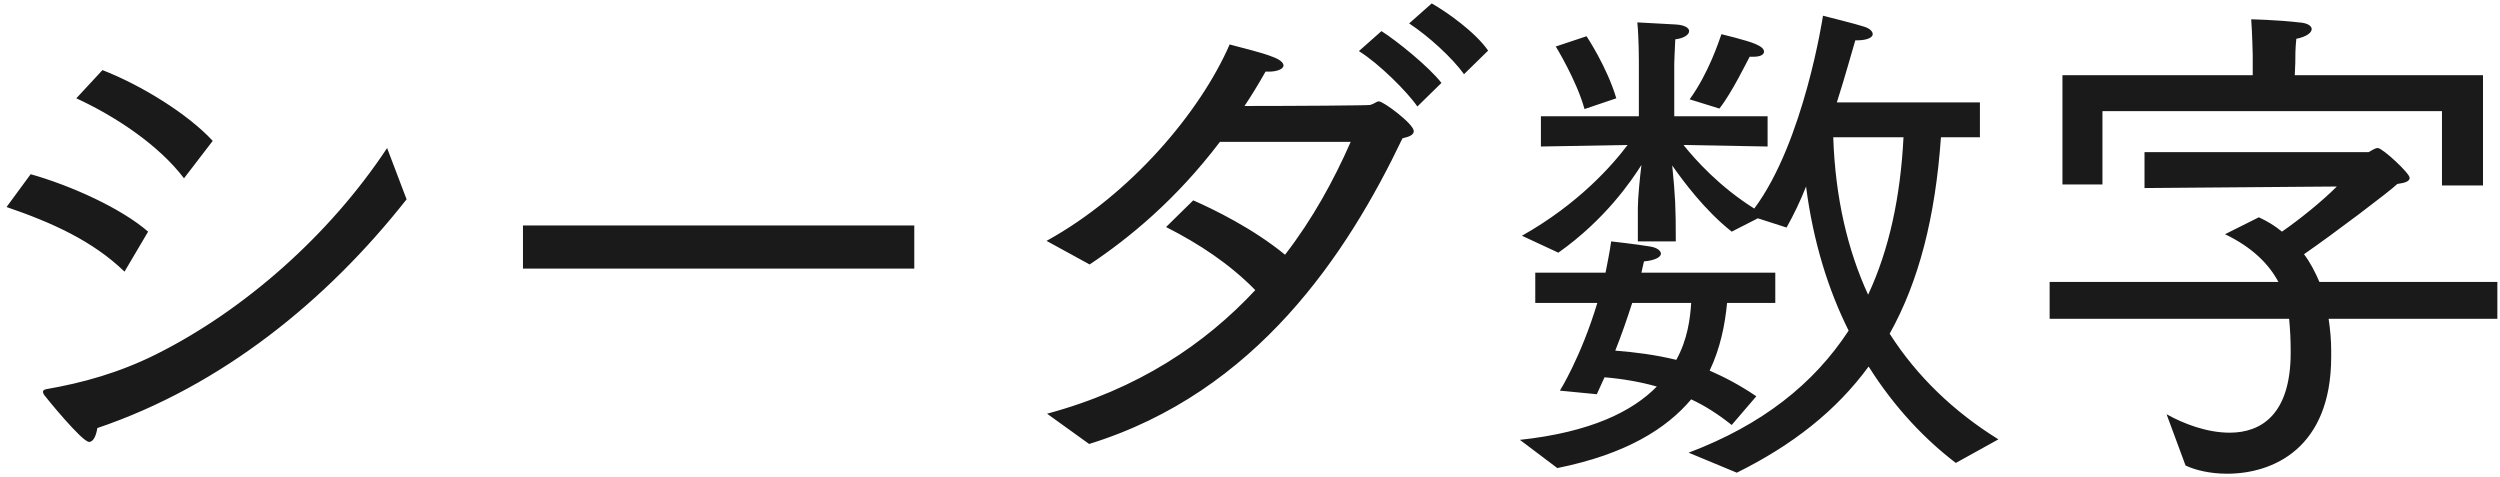 <svg 
 xmlns="http://www.w3.org/2000/svg"
 xmlns:xlink="http://www.w3.org/1999/xlink"
 width="351px" height="67px">
<path fill-rule="evenodd"  fill="rgb(26, 26, 26)"
 d="M326.939,44.764 C327.155,46.204 327.299,47.716 327.299,49.228 C327.299,49.516 327.299,49.804 327.299,50.092 C327.299,62.981 319.091,66.510 312.682,66.510 C310.306,66.510 308.218,66.006 306.850,65.357 L304.185,58.157 C306.490,59.453 309.802,60.749 313.042,60.749 C317.507,60.749 321.611,58.157 321.611,49.516 C321.611,49.372 321.611,49.300 321.611,49.228 C321.611,47.788 321.539,46.276 321.395,44.764 L287.768,44.764 L287.768,39.579 L319.883,39.579 C318.587,37.131 316.282,34.755 312.394,32.883 L317.146,30.506 C318.371,31.083 319.451,31.731 320.387,32.523 C322.979,30.722 326.003,28.274 328.091,26.186 L301.089,26.402 L301.089,21.362 L332.556,21.362 C332.988,21.146 333.420,20.786 333.852,20.786 C334.500,20.786 338.316,24.314 338.316,24.962 C338.316,25.466 337.668,25.682 336.588,25.826 C335.652,26.762 327.659,32.811 323.483,35.691 C324.347,36.843 325.067,38.211 325.643,39.579 L350.629,39.579 L350.629,44.764 L326.939,44.764 ZM342.853,15.601 L295.185,15.601 L295.185,25.898 L289.568,25.898 L289.568,10.561 L316.282,10.561 L316.282,7.752 C316.282,7.752 316.210,4.440 316.066,2.712 C316.066,2.712 319.667,2.784 322.763,3.144 C323.987,3.216 324.563,3.648 324.563,4.080 C324.563,4.584 323.843,5.160 322.403,5.448 C322.259,6.816 322.259,7.896 322.259,8.833 C322.259,9.409 322.187,9.985 322.187,10.561 L348.613,10.561 L348.613,26.042 L342.853,26.042 L342.853,15.601 ZM274.597,64.997 C270.349,61.757 266.028,57.293 262.356,51.460 C257.820,57.653 251.699,62.477 243.850,66.366 L237.082,63.557 C247.379,59.669 254.651,53.908 259.548,46.420 C256.740,40.803 254.579,34.035 253.571,26.186 C252.779,28.202 251.843,30.146 250.835,31.947 L246.803,30.650 L243.130,32.523 C239.314,29.498 236.290,25.394 234.778,23.234 C235.210,27.626 235.282,28.922 235.282,33.891 L229.953,33.891 L229.953,29.210 C229.953,27.842 230.241,24.890 230.457,23.162 C229.089,25.322 225.417,30.794 218.792,35.475 L213.680,33.099 C221.601,28.634 226.353,23.234 228.513,20.354 L216.344,20.570 L216.344,16.321 L230.097,16.321 L230.097,8.545 C230.097,8.545 230.097,5.232 229.881,3.144 L235.210,3.432 C236.578,3.504 237.154,3.936 237.154,4.368 C237.154,4.872 236.434,5.376 235.210,5.520 C235.138,6.744 235.066,8.905 235.066,8.905 L235.066,16.321 L248.171,16.321 L248.171,20.570 L236.362,20.354 C238.090,22.514 241.474,26.258 246.299,29.282 C253.283,19.922 255.948,2.208 255.948,2.208 C255.948,2.208 260.844,3.432 261.636,3.720 C262.428,3.936 262.932,4.368 262.932,4.800 C262.932,5.232 262.212,5.664 260.700,5.664 C260.628,5.664 260.556,5.664 260.484,5.664 C259.908,7.608 259.044,10.777 257.892,14.377 L277.981,14.377 L277.981,19.273 L272.509,19.273 C271.717,30.506 269.413,39.507 265.308,46.852 C269.125,52.828 274.309,57.797 280.574,61.685 L274.597,64.997 ZM267.252,19.273 L257.388,19.273 C257.676,27.770 259.404,35.115 262.284,41.379 C265.236,35.043 266.820,27.698 267.252,19.273 ZM246.155,7.969 C246.011,7.969 245.795,7.969 245.651,7.969 C245.363,8.473 243.130,13.081 241.402,15.241 L237.226,13.945 C239.890,10.273 241.330,5.808 241.690,4.800 C241.690,4.800 245.291,5.664 246.443,6.168 C247.307,6.528 247.667,6.888 247.667,7.248 C247.667,7.680 247.163,7.969 246.155,7.969 ZM218.432,6.528 L222.753,5.088 C222.753,5.088 225.633,9.409 226.929,13.801 L222.465,15.313 C221.385,11.353 218.432,6.528 218.432,6.528 ZM232.617,54.269 C230.313,53.620 227.865,53.188 225.273,52.972 L224.193,55.349 L219.008,54.845 C219.008,54.845 221.961,50.164 224.265,42.531 L215.552,42.531 L215.552,38.283 L225.417,38.283 C225.705,36.843 225.993,35.403 226.209,33.891 C226.209,33.891 230.025,34.323 231.681,34.611 C232.617,34.755 233.194,35.187 233.194,35.619 C233.194,36.051 232.473,36.555 230.817,36.699 C230.673,37.203 230.601,37.707 230.457,38.283 L249.251,38.283 L249.251,42.531 L242.482,42.531 C242.194,45.556 241.546,48.868 240.034,52.036 C242.194,52.972 244.354,54.124 246.587,55.637 L243.130,59.669 C241.330,58.229 239.458,57.005 237.442,56.069 C233.986,60.173 228.297,63.773 218.648,65.717 L213.392,61.757 C223.401,60.677 229.233,57.725 232.617,54.269 ZM235.354,50.524 C236.938,47.644 237.298,44.764 237.442,42.531 L229.161,42.531 C228.441,44.764 227.649,47.068 226.785,49.228 C229.521,49.444 232.401,49.804 235.354,50.524 ZM197.845,3.288 L201.013,0.480 C203.173,1.704 207.134,4.512 208.934,7.104 L205.549,10.417 C203.893,8.113 200.581,5.088 197.845,3.288 ZM198.997,14.953 C197.629,12.937 193.596,8.905 190.788,7.176 L193.956,4.368 C196.117,5.736 200.581,9.337 202.381,11.641 L198.997,14.953 ZM178.187,10.057 C178.043,10.057 177.827,10.057 177.683,10.057 C176.747,11.713 175.739,13.369 174.731,14.881 C182.003,14.881 192.012,14.809 192.372,14.737 C193.092,14.521 193.236,14.233 193.596,14.233 C194.244,14.233 198.493,17.401 198.493,18.409 C198.493,18.913 197.917,19.201 196.909,19.417 C189.204,35.547 176.459,55.061 152.913,62.333 L147.008,58.085 C159.825,54.629 169.186,48.292 176.243,40.731 C172.643,37.059 168.394,34.251 163.714,31.875 L167.530,28.130 C170.338,29.354 175.955,32.091 180.419,35.763 C184.308,30.722 187.260,25.322 189.636,19.922 L171.274,19.922 C165.154,27.986 158.601,33.387 152.985,37.131 L146.936,33.819 C158.817,27.266 168.538,15.673 172.643,6.240 C173.867,6.600 177.107,7.320 178.835,8.041 C179.771,8.401 180.203,8.833 180.203,9.193 C180.203,9.697 179.267,10.057 178.187,10.057 ZM73.424,31.659 L128.365,31.659 L128.365,37.707 L73.424,37.707 L73.424,31.659 ZM12.513,62.045 C11.505,62.045 6.321,55.637 6.177,55.421 C6.105,55.277 6.033,55.133 6.033,54.989 C6.033,54.845 6.177,54.701 6.537,54.629 C11.577,53.764 16.762,52.324 21.946,49.732 C34.187,43.612 46.212,33.099 54.349,20.786 L57.085,27.986 C45.852,42.243 31.091,54.197 13.665,60.101 C13.521,61.037 13.161,62.045 12.513,62.045 ZM10.713,13.801 L14.385,9.841 C19.930,12.001 26.411,16.033 29.867,19.778 L25.834,25.034 C22.234,20.282 16.042,16.249 10.713,13.801 ZM17.482,38.139 C13.017,33.819 7.257,31.227 0.920,29.066 L4.305,24.458 C9.921,26.042 16.978,29.210 20.794,32.523 L17.482,38.139 Z"/>
</svg>